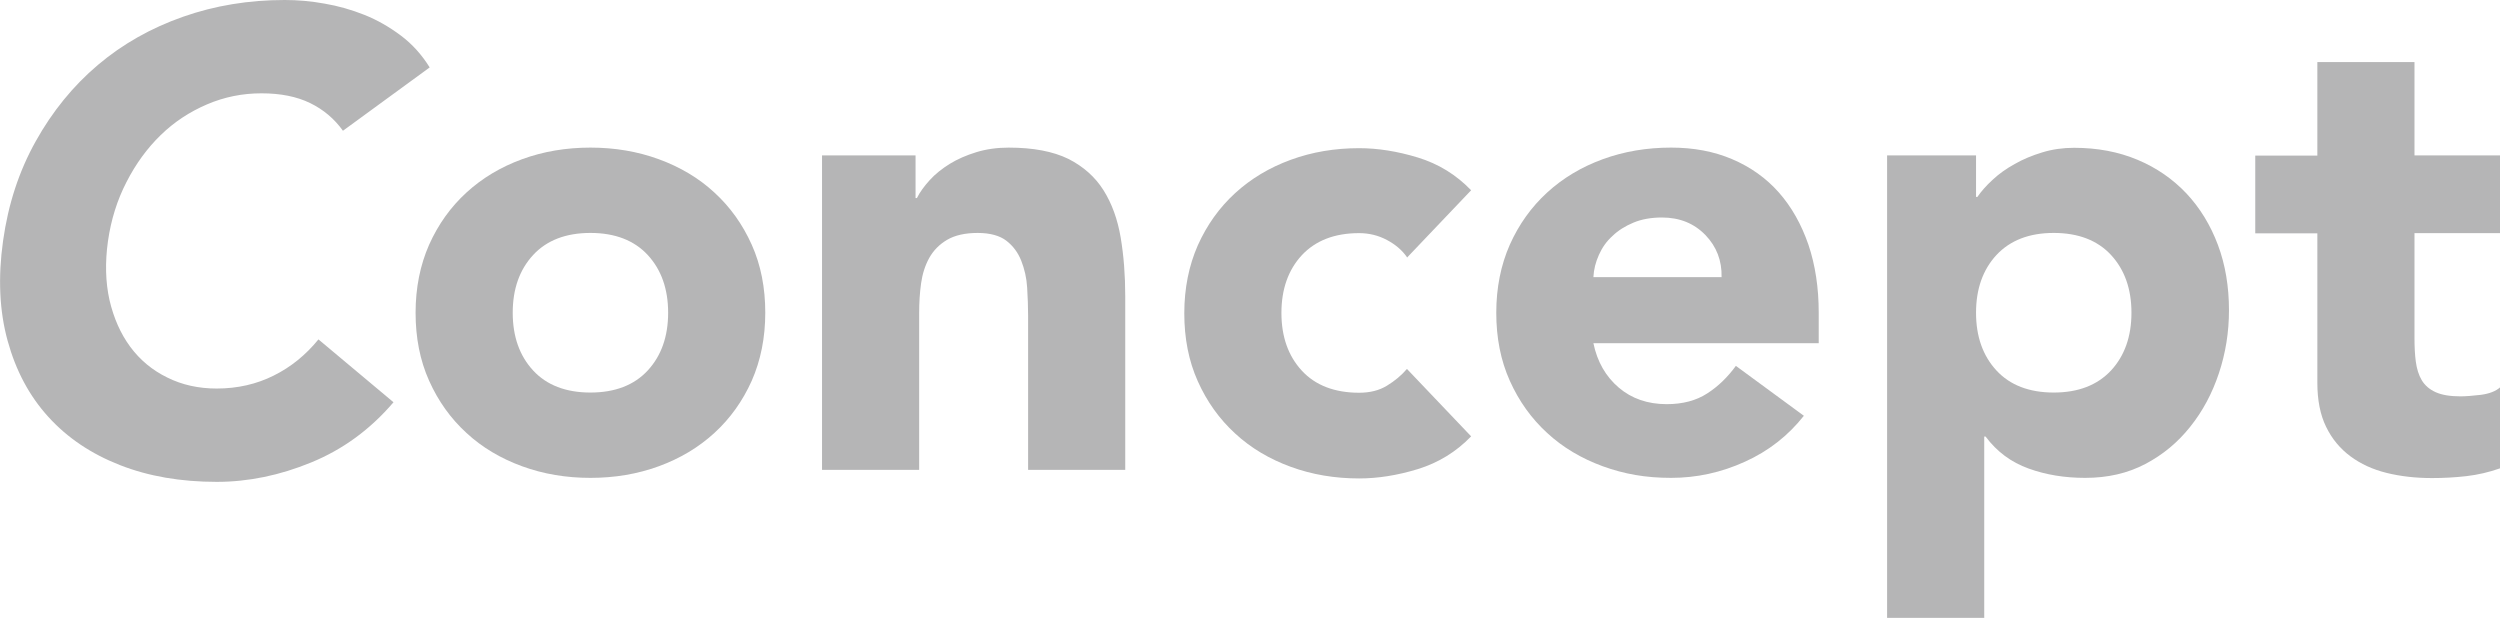 <?xml version="1.0" encoding="UTF-8"?><svg id="_レイヤー_2" xmlns="http://www.w3.org/2000/svg" viewBox="0 0 131.26 32.44"><g id="_要素"><path d="M18.01,6.87c-.45-.63-1.03-1.12-1.73-1.46-.7-.34-1.55-.51-2.55-.51s-1.95.19-2.86.58c-.91.39-1.72.92-2.43,1.61-.71.69-1.31,1.51-1.8,2.47-.49.95-.81,1.98-.97,3.09-.16,1.13-.13,2.17.08,3.11.22.94.58,1.76,1.09,2.45.51.69,1.16,1.23,1.94,1.61.78.39,1.65.58,2.6.58,1.09,0,2.09-.23,2.99-.68.91-.45,1.69-1.09,2.35-1.9l3.94,3.3c-1.22,1.43-2.66,2.48-4.32,3.16-1.65.68-3.31,1.02-4.96,1.02-1.88,0-3.58-.29-5.08-.88-1.51-.59-2.76-1.43-3.76-2.53-1-1.1-1.71-2.43-2.14-4-.43-1.56-.51-3.31-.24-5.24.27-1.93.84-3.67,1.72-5.24.87-1.56,1.96-2.9,3.26-4,1.3-1.1,2.79-1.94,4.47-2.53,1.68-.59,3.46-.88,5.34-.88.68,0,1.38.06,2.09.19.71.12,1.41.32,2.09.59.68.27,1.32.64,1.92,1.09.6.45,1.1,1.01,1.51,1.67l-4.56,3.33Z" style="fill:#b5b5b6; stroke-width:0px;"/><path d="M21.82,16.42c0-1.31.24-2.5.71-3.57.48-1.07,1.13-1.98,1.96-2.74.83-.76,1.8-1.34,2.92-1.75,1.12-.41,2.32-.61,3.59-.61s2.47.2,3.59.61c1.12.41,2.1.99,2.92,1.75.83.76,1.48,1.67,1.96,2.74.48,1.07.71,2.26.71,3.57s-.24,2.5-.71,3.57c-.48,1.07-1.13,1.98-1.96,2.74-.83.76-1.8,1.34-2.92,1.75-1.12.41-2.32.61-3.59.61s-2.47-.2-3.59-.61c-1.12-.41-2.1-.99-2.92-1.75-.83-.76-1.48-1.67-1.96-2.74-.48-1.07-.71-2.26-.71-3.57ZM26.92,16.42c0,1.25.36,2.26,1.07,3.03.71.77,1.72,1.16,3.01,1.16s2.3-.39,3.01-1.16c.71-.77,1.07-1.78,1.07-3.03s-.36-2.26-1.07-3.03c-.71-.77-1.72-1.16-3.01-1.16s-2.3.39-3.01,1.16c-.71.77-1.07,1.78-1.07,3.03Z" style="fill:#b5b5b6; stroke-width:0px;"/><path d="M43.17,8.16h4.9v2.24h.07c.16-.32.39-.63.68-.95.29-.32.65-.6,1.05-.85.41-.25.87-.45,1.39-.61.52-.16,1.09-.24,1.7-.24,1.29,0,2.33.2,3.13.59.79.4,1.41.95,1.85,1.65.44.7.74,1.53.9,2.48.16.95.24,1.98.24,3.09v9.11h-5.1v-8.09c0-.48-.02-.97-.05-1.48-.03-.51-.14-.98-.31-1.41-.17-.43-.43-.78-.78-1.05-.35-.27-.86-.41-1.51-.41s-1.19.12-1.6.36c-.41.24-.72.56-.94.95-.22.4-.36.84-.43,1.34-.07.5-.1,1.02-.1,1.56v8.23h-5.1V8.16Z" style="fill:#b5b5b6; stroke-width:0px;"/><path d="M73.87,13.5c-.25-.36-.6-.66-1.05-.9-.45-.24-.94-.36-1.46-.36-1.29,0-2.29.39-3.01,1.16-.71.77-1.07,1.78-1.07,3.03s.36,2.26,1.07,3.03c.71.77,1.72,1.16,3.01,1.16.57,0,1.05-.12,1.46-.37.41-.25.76-.54,1.05-.88l3.37,3.54c-.79.82-1.73,1.39-2.8,1.72-1.08.33-2.1.49-3.08.49-1.27,0-2.47-.2-3.59-.61-1.12-.41-2.1-.99-2.92-1.75-.83-.76-1.48-1.67-1.96-2.74-.48-1.07-.71-2.26-.71-3.57s.24-2.5.71-3.57c.48-1.07,1.13-1.98,1.96-2.74.83-.76,1.8-1.34,2.92-1.75,1.12-.41,2.32-.61,3.59-.61.97,0,2,.16,3.08.49,1.08.33,2.01.9,2.8,1.72l-3.37,3.54Z" style="fill:#b5b5b6; stroke-width:0px;"/><path d="M94.71,21.83c-.82,1.04-1.85,1.85-3.09,2.41-1.25.57-2.54.85-3.88.85s-2.46-.2-3.59-.61c-1.12-.41-2.1-.99-2.92-1.75-.83-.76-1.48-1.67-1.96-2.74-.48-1.07-.71-2.26-.71-3.57s.24-2.5.71-3.57c.48-1.07,1.13-1.98,1.96-2.74.83-.76,1.8-1.34,2.92-1.75,1.12-.41,2.32-.61,3.59-.61,1.18,0,2.25.2,3.21.61.96.41,1.78.99,2.45,1.75.67.76,1.18,1.67,1.55,2.74.36,1.07.54,2.26.54,3.57v1.6h-11.83c.2.97.65,1.75,1.33,2.33.68.58,1.52.87,2.52.87.84,0,1.55-.19,2.12-.56.58-.37,1.08-.86,1.51-1.45l3.57,2.62ZM90.39,14.55c.02-.86-.26-1.6-.85-2.21-.59-.61-1.35-.92-2.28-.92-.57,0-1.07.09-1.5.27-.43.18-.8.41-1.1.7-.31.28-.54.61-.71.99s-.27.76-.29,1.17h6.73Z" style="fill:#b5b5b6; stroke-width:0px;"/><path d="M99.06,8.16h4.69v2.18h.07c.2-.29.47-.6.8-.9.33-.31.71-.58,1.16-.83.44-.25.92-.45,1.45-.61.52-.16,1.08-.24,1.67-.24,1.22,0,2.33.21,3.33.63,1,.42,1.85,1.01,2.57,1.77.71.76,1.26,1.66,1.65,2.7.39,1.04.58,2.19.58,3.43,0,1.16-.18,2.26-.53,3.31-.35,1.05-.85,1.99-1.5,2.8-.65.82-1.43,1.47-2.36,1.96-.93.49-1.98.73-3.16.73-1.07,0-2.06-.16-2.97-.49-.92-.33-1.67-.89-2.26-1.68h-.07v9.52h-5.1V8.16ZM103.75,16.42c0,1.25.36,2.26,1.07,3.03.71.77,1.72,1.16,3.01,1.16s2.29-.39,3.01-1.16c.71-.77,1.07-1.78,1.07-3.03s-.36-2.26-1.07-3.03c-.71-.77-1.72-1.16-3.01-1.16s-2.29.39-3.01,1.16c-.71.77-1.07,1.78-1.07,3.03Z" style="fill:#b5b5b6; stroke-width:0px;"/><path d="M131.26,12.24h-4.49v5.51c0,.45.02.87.07,1.24.05.37.15.7.31.97.16.27.4.48.73.63.33.15.77.22,1.31.22.27,0,.63-.03,1.07-.08.44-.06.78-.19,1-.39v4.25c-.57.2-1.16.34-1.77.41-.61.07-1.21.1-1.8.1-.86,0-1.65-.09-2.38-.27-.73-.18-1.36-.47-1.9-.87-.54-.4-.97-.91-1.28-1.55-.31-.63-.46-1.41-.46-2.31v-7.85h-3.26v-4.08h3.26V3.26h5.1v4.9h4.49v4.08Z" style="fill:#b5b5b6; stroke-width:0px;"/></g></svg>